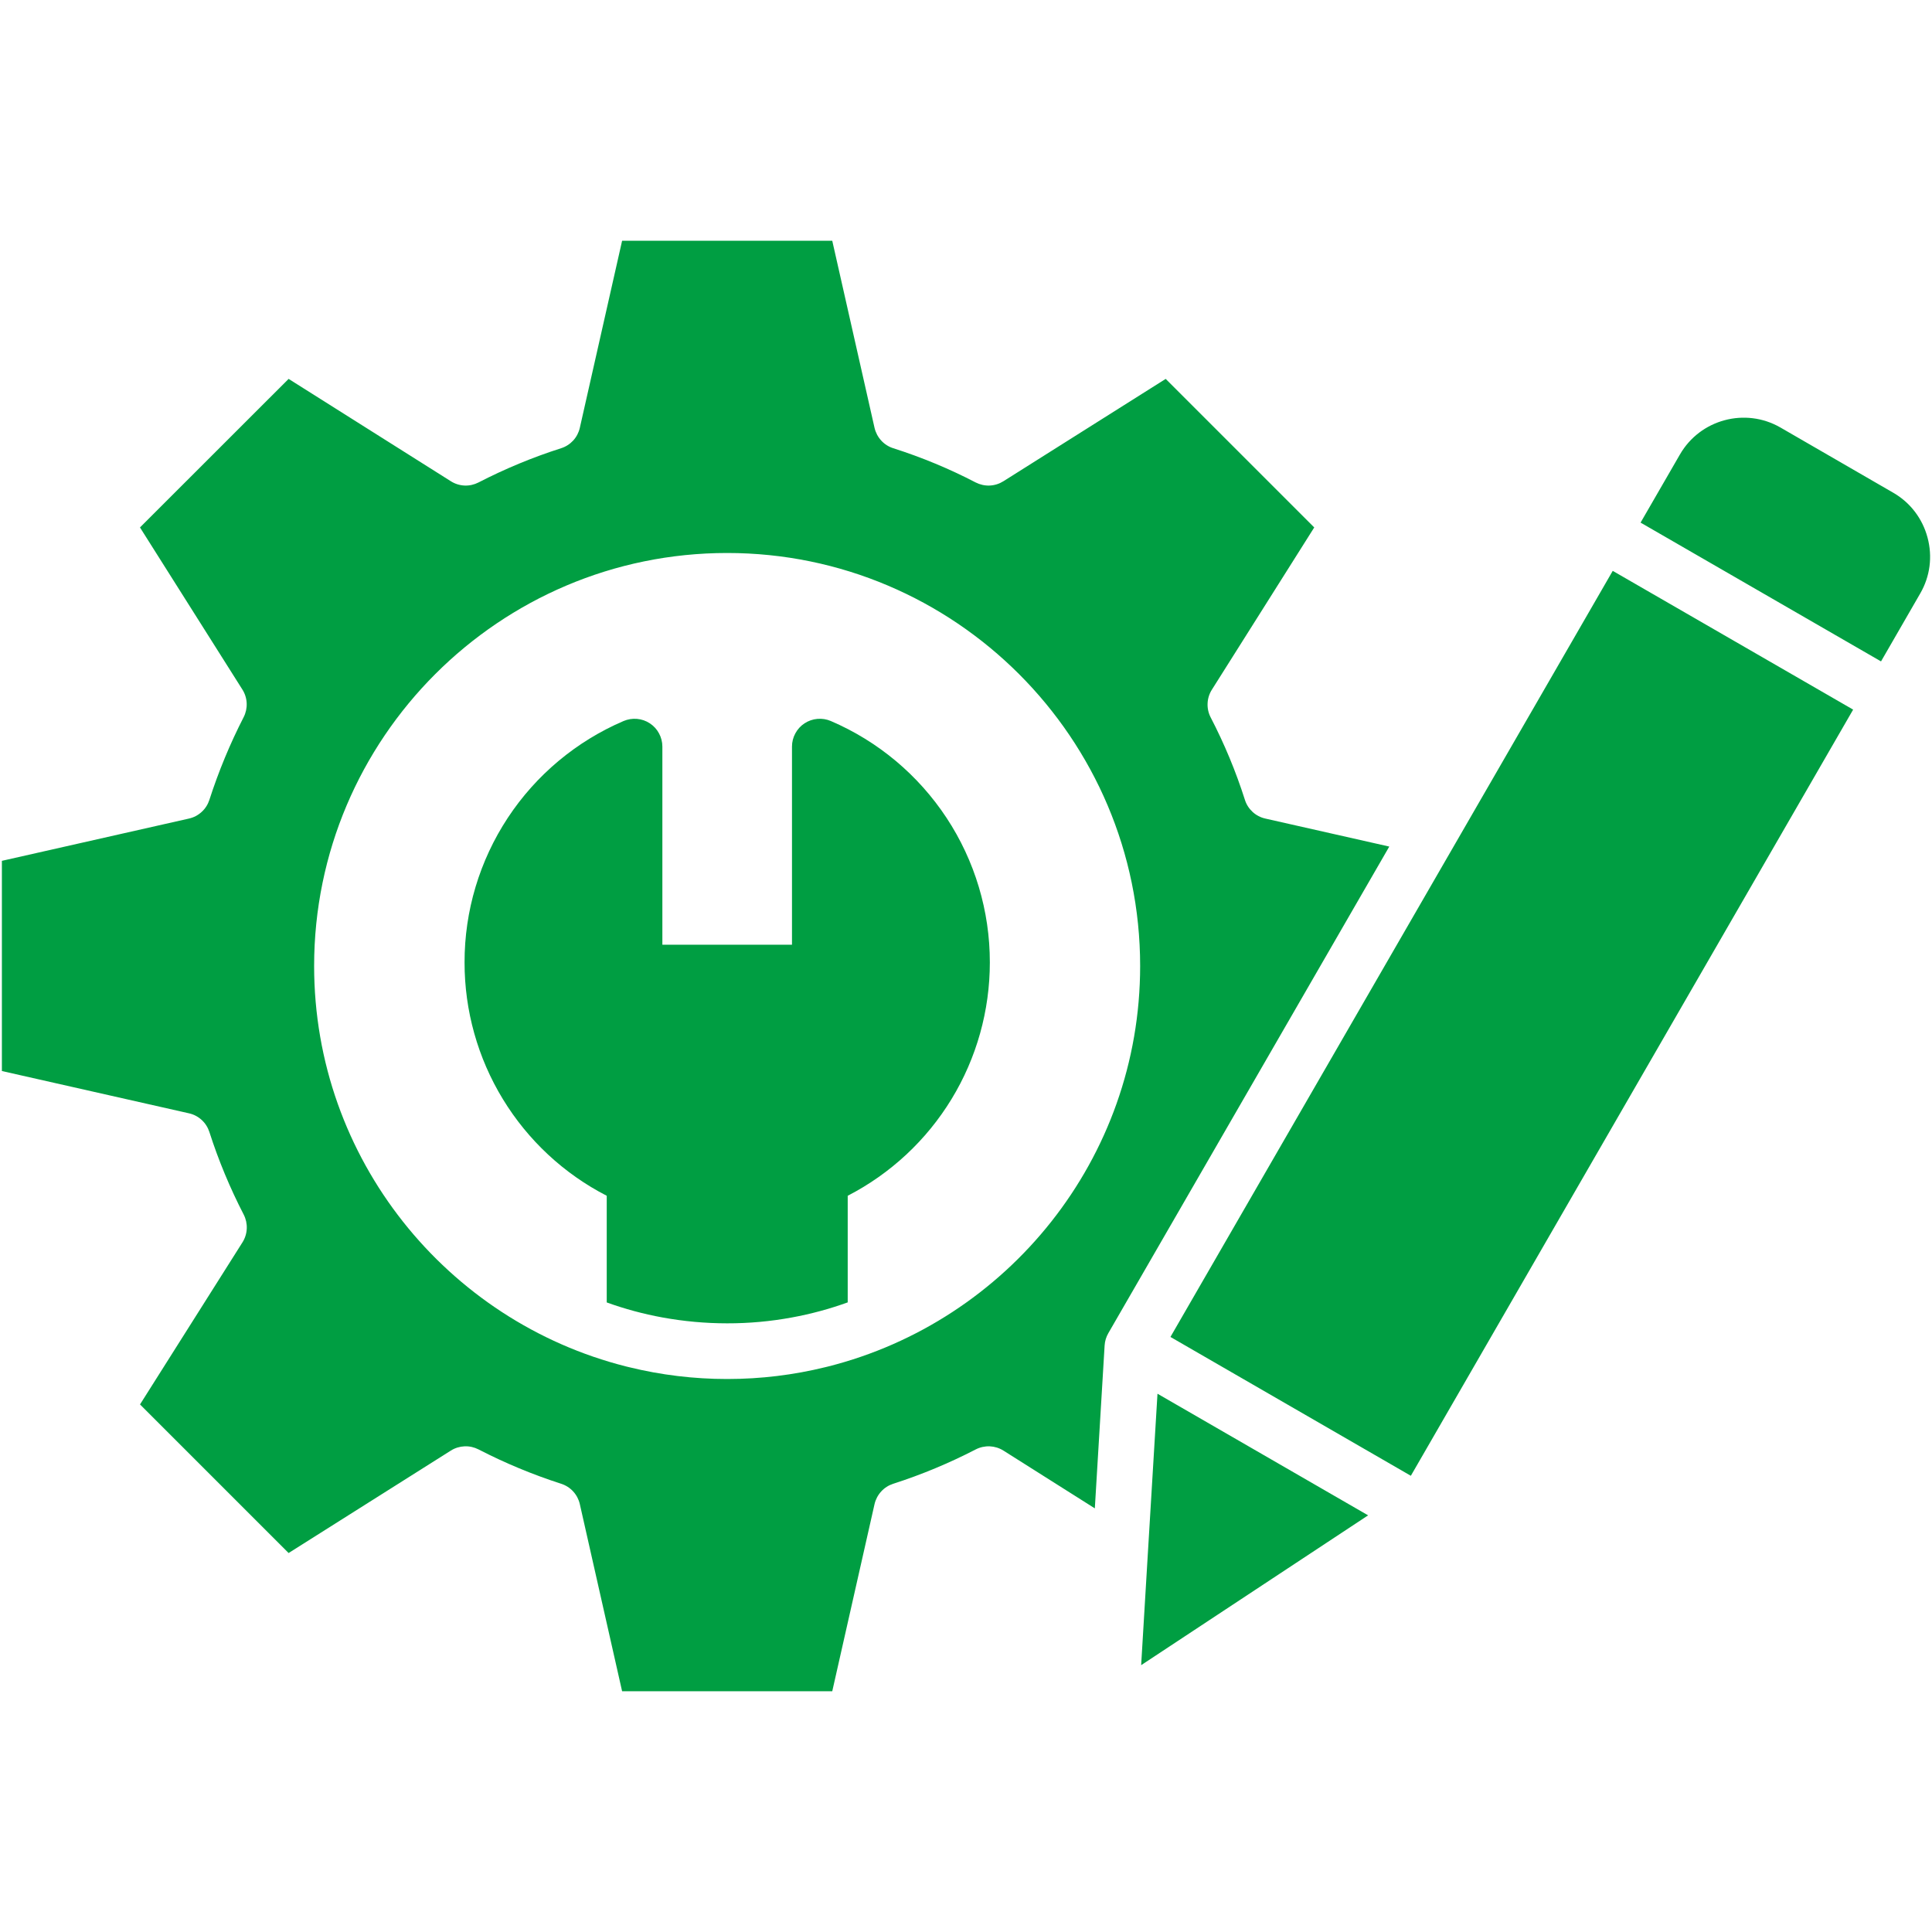 <svg width="44" height="44" viewBox="0 0 44 44" fill="none" xmlns="http://www.w3.org/2000/svg">
<path d="M22.543 21.918C22.543 23.016 22.242 24.093 21.671 25.03C21.1 25.968 20.281 26.73 19.306 27.233V29.661C18.893 29.81 18.469 29.925 18.037 30.004C17.55 30.094 17.056 30.139 16.56 30.138C16.066 30.138 15.572 30.093 15.085 30.004C14.654 29.925 14.23 29.811 13.818 29.662V27.233C12.841 26.731 12.023 25.968 11.452 25.031C10.88 24.093 10.579 23.016 10.58 21.918C10.578 20.748 10.921 19.603 11.565 18.625C12.209 17.648 13.126 16.882 14.201 16.421C14.298 16.38 14.403 16.363 14.507 16.372C14.612 16.381 14.713 16.416 14.8 16.474C14.888 16.532 14.96 16.61 15.009 16.703C15.059 16.795 15.085 16.898 15.085 17.003V21.515H18.037V17.003C18.037 16.898 18.063 16.795 18.113 16.703C18.163 16.61 18.234 16.531 18.322 16.474C18.41 16.416 18.511 16.381 18.615 16.372C18.72 16.363 18.825 16.379 18.922 16.421C19.997 16.882 20.913 17.649 21.557 18.626C22.201 19.603 22.544 20.748 22.543 21.918ZM26.134 35.504L25.989 37.923L31.158 34.511L26.361 31.741L26.134 35.504ZM43.898 12.241C43.782 11.808 43.505 11.446 43.12 11.223L40.548 9.736C39.748 9.275 38.721 9.55 38.259 10.351L37.363 11.902L42.839 15.063L43.734 13.512C43.956 13.127 44.015 12.676 43.898 12.241ZM26.656 30.448L32.131 33.61L42.204 16.161L36.729 13.001L26.656 30.448ZM31.64 19.28L25.241 30.363C25.192 30.448 25.163 30.543 25.157 30.641L24.934 34.352L22.852 33.036C22.758 32.977 22.651 32.944 22.54 32.939C22.43 32.935 22.32 32.959 22.221 33.01C21.617 33.322 20.989 33.584 20.342 33.792C20.237 33.826 20.142 33.886 20.068 33.968C19.994 34.049 19.942 34.148 19.917 34.255L18.954 38.517H14.168L13.205 34.255C13.181 34.148 13.129 34.049 13.054 33.967C12.98 33.886 12.886 33.826 12.781 33.792C12.132 33.583 11.502 33.321 10.897 33.009C10.799 32.959 10.689 32.934 10.579 32.939C10.468 32.944 10.361 32.977 10.268 33.036L6.573 35.369L3.189 31.985L5.523 28.292C5.582 28.199 5.615 28.091 5.62 27.981C5.625 27.871 5.601 27.761 5.551 27.663C5.238 27.057 4.976 26.427 4.768 25.779C4.734 25.674 4.674 25.58 4.592 25.505C4.511 25.431 4.412 25.379 4.304 25.355L0.043 24.392V19.605L4.304 18.642C4.412 18.618 4.511 18.566 4.592 18.491C4.674 18.417 4.734 18.323 4.768 18.218C4.977 17.57 5.238 16.939 5.549 16.333C5.599 16.235 5.623 16.125 5.618 16.015C5.613 15.905 5.58 15.798 5.521 15.705L3.188 12.012L6.573 8.629L10.268 10.96C10.361 11.019 10.468 11.053 10.579 11.058C10.689 11.063 10.799 11.038 10.897 10.988C11.502 10.676 12.131 10.415 12.779 10.208C12.884 10.175 12.979 10.114 13.054 10.033C13.129 9.951 13.181 9.851 13.205 9.744L14.168 5.483H18.954L19.917 9.744C19.942 9.851 19.994 9.951 20.069 10.033C20.143 10.114 20.238 10.175 20.343 10.208C20.99 10.414 21.619 10.675 22.221 10.988C22.32 11.038 22.43 11.063 22.54 11.058C22.651 11.053 22.758 11.019 22.852 10.96L26.548 8.629L29.931 12.012L27.599 15.708C27.54 15.802 27.506 15.909 27.502 16.02C27.497 16.13 27.521 16.24 27.572 16.338C27.885 16.941 28.146 17.569 28.352 18.216C28.385 18.322 28.446 18.416 28.527 18.491C28.609 18.566 28.708 18.618 28.816 18.642L31.64 19.28ZM25.966 22C25.966 16.814 21.747 12.594 16.56 12.594C11.374 12.594 7.154 16.814 7.154 22C7.154 26.394 10.183 30.094 14.262 31.121C14.283 31.127 14.303 31.132 14.324 31.136C15.056 31.316 15.807 31.406 16.56 31.406C17.33 31.406 18.078 31.313 18.794 31.137C18.816 31.133 18.838 31.127 18.86 31.121C22.938 30.093 25.966 26.393 25.966 22Z" fill="#009E42"/>
</svg>
